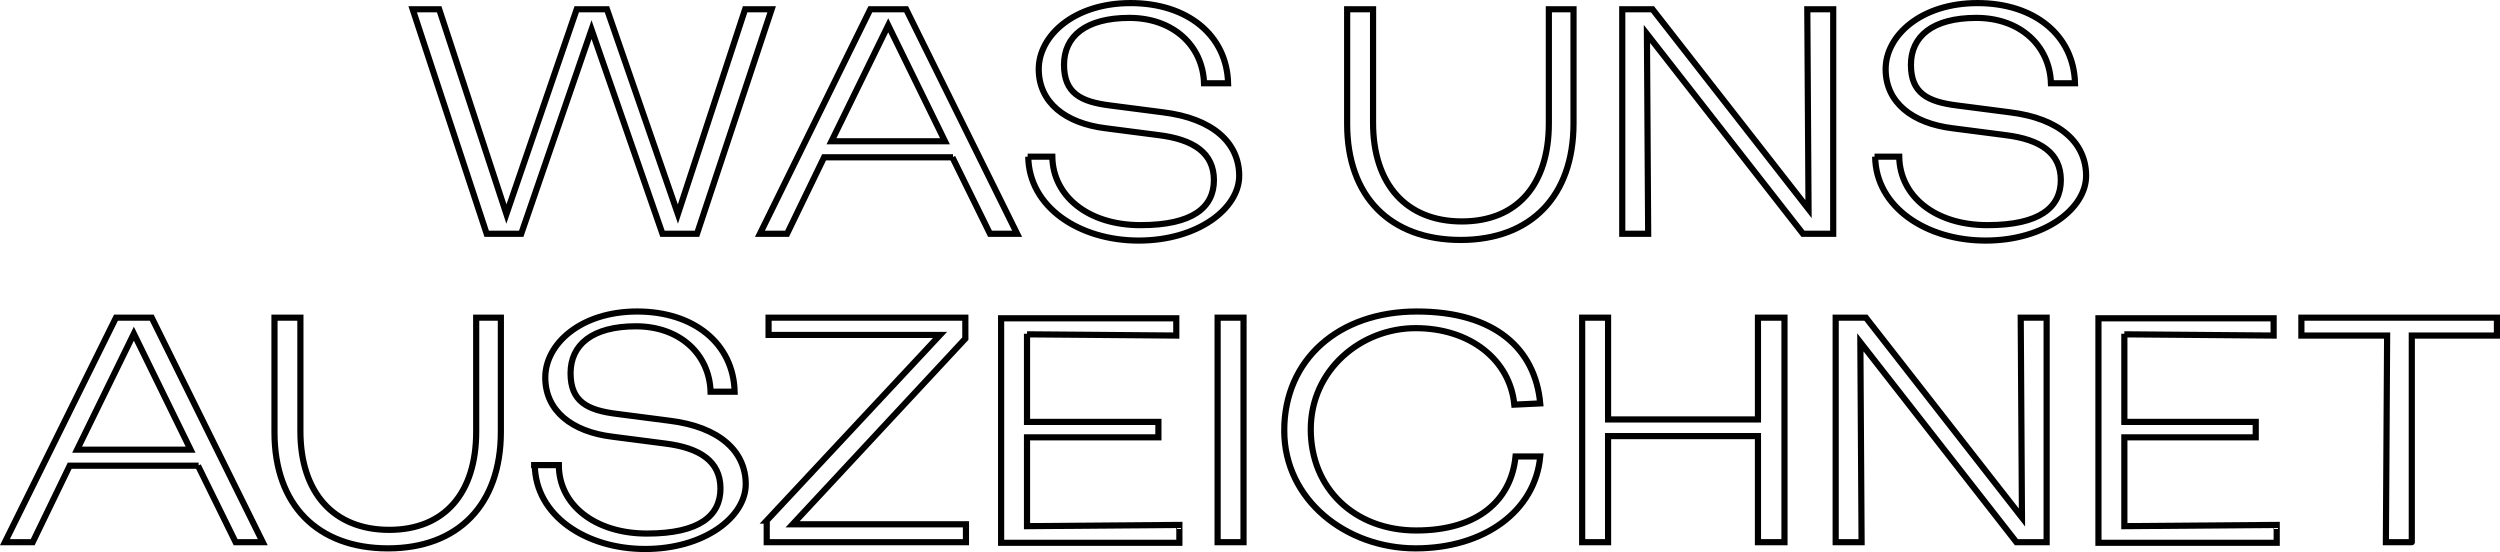 <?xml version="1.0" encoding="UTF-8"?>
<svg id="Ebene_1" xmlns="http://www.w3.org/2000/svg" version="1.1" viewBox="0 0 405.3 89.5">
  <!-- Generator: Adobe Illustrator 29.3.0, SVG Export Plug-In . SVG Version: 2.1.0 Build 146)  -->
  <defs>
    <style>
      .st0 {
        isolation: isolate;
      }

      .st1 {
        fill: none;
        stroke: #000;
      }
    </style>
  </defs>
  <g id="WAS_UNS_AUSZEICHNET" class="st0">
    <g class="st0">
      <path class="st1" d="M125.1,1.5l-12.1,36.4h-5.6l-11.5-33.1-11.4,33.1h-5.6L66.9,1.5h4.3l10.9,33.2L93.5,1.5h4.9l11.5,33.2L120.8,1.5s4.3,0,4.3,0Z"/>
      <path class="st1" d="M154.5,25.5h-20.9l-6,12.4h-4.4L141.1,1.5h5.8l18,36.4h-4.4l-6.1-12.4h0ZM153.2,22.9l-9.2-18.8-9.2,18.8h18.4Z"/>
      <path class="st1" d="M166.6,25.4h4c.1,6.4,5.8,11.1,14.3,11.1s11.9-2.9,11.9-7.3-3.3-6.6-9-7.3l-8.5-1.1c-6.6-.8-10.9-4.2-10.9-9.6s5.7-10.7,14.9-10.7,15.6,5.2,15.8,13h-3.9c-.2-6.1-5-10.6-12.1-10.6s-10.6,3-10.6,7.6,2.7,6,7.5,6.6l8.5,1.1c8.2,1,12.4,5,12.4,10.3s-6.7,10.5-16.3,10.5-17.8-5.4-17.9-13.6h0Z"/>
      <path class="st1" d="M218.4,20.1V1.5h4.2v18.4c0,10,5.4,16,14.4,16s14.1-6,14.1-15.9V1.5h4v18.5c0,11.8-6.9,18.9-18.3,18.9s-18.4-7-18.4-18.8h0Z"/>
      <path class="st1" d="M297.2,1.5v36.4h-4.9l-25.3-32.4.2,32.4h-4.2V1.5h4.9l25.3,32.4-.2-32.4s4.2,0,4.2,0Z"/>
      <path class="st1" d="M303.9,25.4h4c.1,6.4,5.8,11.1,14.3,11.1s11.9-2.9,11.9-7.3-3.3-6.6-9-7.3l-8.5-1.1c-6.6-.8-10.9-4.2-10.9-9.6s5.7-10.7,14.9-10.7,15.6,5.2,15.8,13h-3.9c-.2-6.1-5-10.6-12.1-10.6s-10.6,3-10.6,7.6,2.7,6,7.5,6.6l8.5,1.1c8.2,1,12.4,5,12.4,10.3s-6.7,10.5-16.3,10.5-17.8-5.4-17.9-13.6h0Z"/>
    </g>
    <g class="st0">
      <path class="st1" d="M32.2,75.5H11.3l-6,12.4H.8l18-36.4h5.8l18,36.4h-4.4l-6.1-12.4h.1ZM30.9,72.9l-9.2-18.8-9.2,18.8h18.4Z"/>
      <path class="st1" d="M44.5,70.1v-18.6h4.2v18.4c0,10,5.4,16,14.4,16s14.1-6,14.1-15.9v-18.5h4v18.5c0,11.8-6.9,18.9-18.3,18.9s-18.4-7-18.4-18.8Z"/>
      <path class="st1" d="M86.6,75.4h4c0,6.4,5.8,11.1,14.3,11.1s11.9-2.9,11.9-7.3-3.3-6.6-9-7.3l-8.5-1.1c-6.6-.8-10.9-4.2-10.9-9.6s5.7-10.7,14.9-10.7,15.6,5.2,15.8,13h-3.9c-.2-6.1-5-10.6-12.1-10.6s-10.6,3-10.6,7.6,2.7,6,7.5,6.6l8.5,1.1c8.2,1,12.4,5,12.4,10.3s-6.7,10.5-16.3,10.5-17.8-5.4-17.9-13.6h-.1Z"/>
      <path class="st1" d="M124.3,84.4l28.1-30.1h-27.8v-2.8h31.9v3.4l-28,30.1h28.1v2.9h-32.3v-3.5Z"/>
      <path class="st1" d="M166.5,54.1v14.3h21.3c0,0,0,2.5,0,2.5h-21.3v14.4l24.7-.2v2.9h-28.9v-36.4h28.4v2.8l-24.2-.2h0Z"/>
      <path class="st1" d="M197.4,51.5h4.2v36.4h-4.2v-36.4Z"/>
      <path class="st1" d="M208.2,69.8c0-11.5,8.8-19.3,21.5-19.3s19.2,6.1,20,14.9l-4.2.2c-.7-7.2-7.1-12.4-16-12.4s-17,6.8-17,16.4,7.1,16.4,17.1,16.4,15.4-4.9,16.1-12h4c-.8,8.8-9,14.9-20.2,14.9s-21.3-7.8-21.3-19.1h0Z"/>
      <path class="st1" d="M285,87.9v-17.2h-24.3v17.2h-4.2v-36.4h4.2v16.5h24.3v-16.5h4.3v36.4h-4.3Z"/>
      <path class="st1" d="M331.8,51.5v36.4h-4.9l-25.3-32.4.2,32.4h-4.2v-36.4h4.9l25.3,32.4-.2-32.4h4.2Z"/>
      <path class="st1" d="M344.4,54.1v14.3h21.3c0,0,0,2.5,0,2.5h-21.3v14.4l24.7-.2v2.9h-28.9v-36.4h28.4v2.8l-24.2-.2h0Z"/>
      <path class="st1" d="M404.8,54.4h-13.8v33.5c.1,0-4.2,0-4.2,0l.2-33.5h-13.9v-2.9h31.7v2.9h0Z"/>
    </g>
  </g>
</svg>